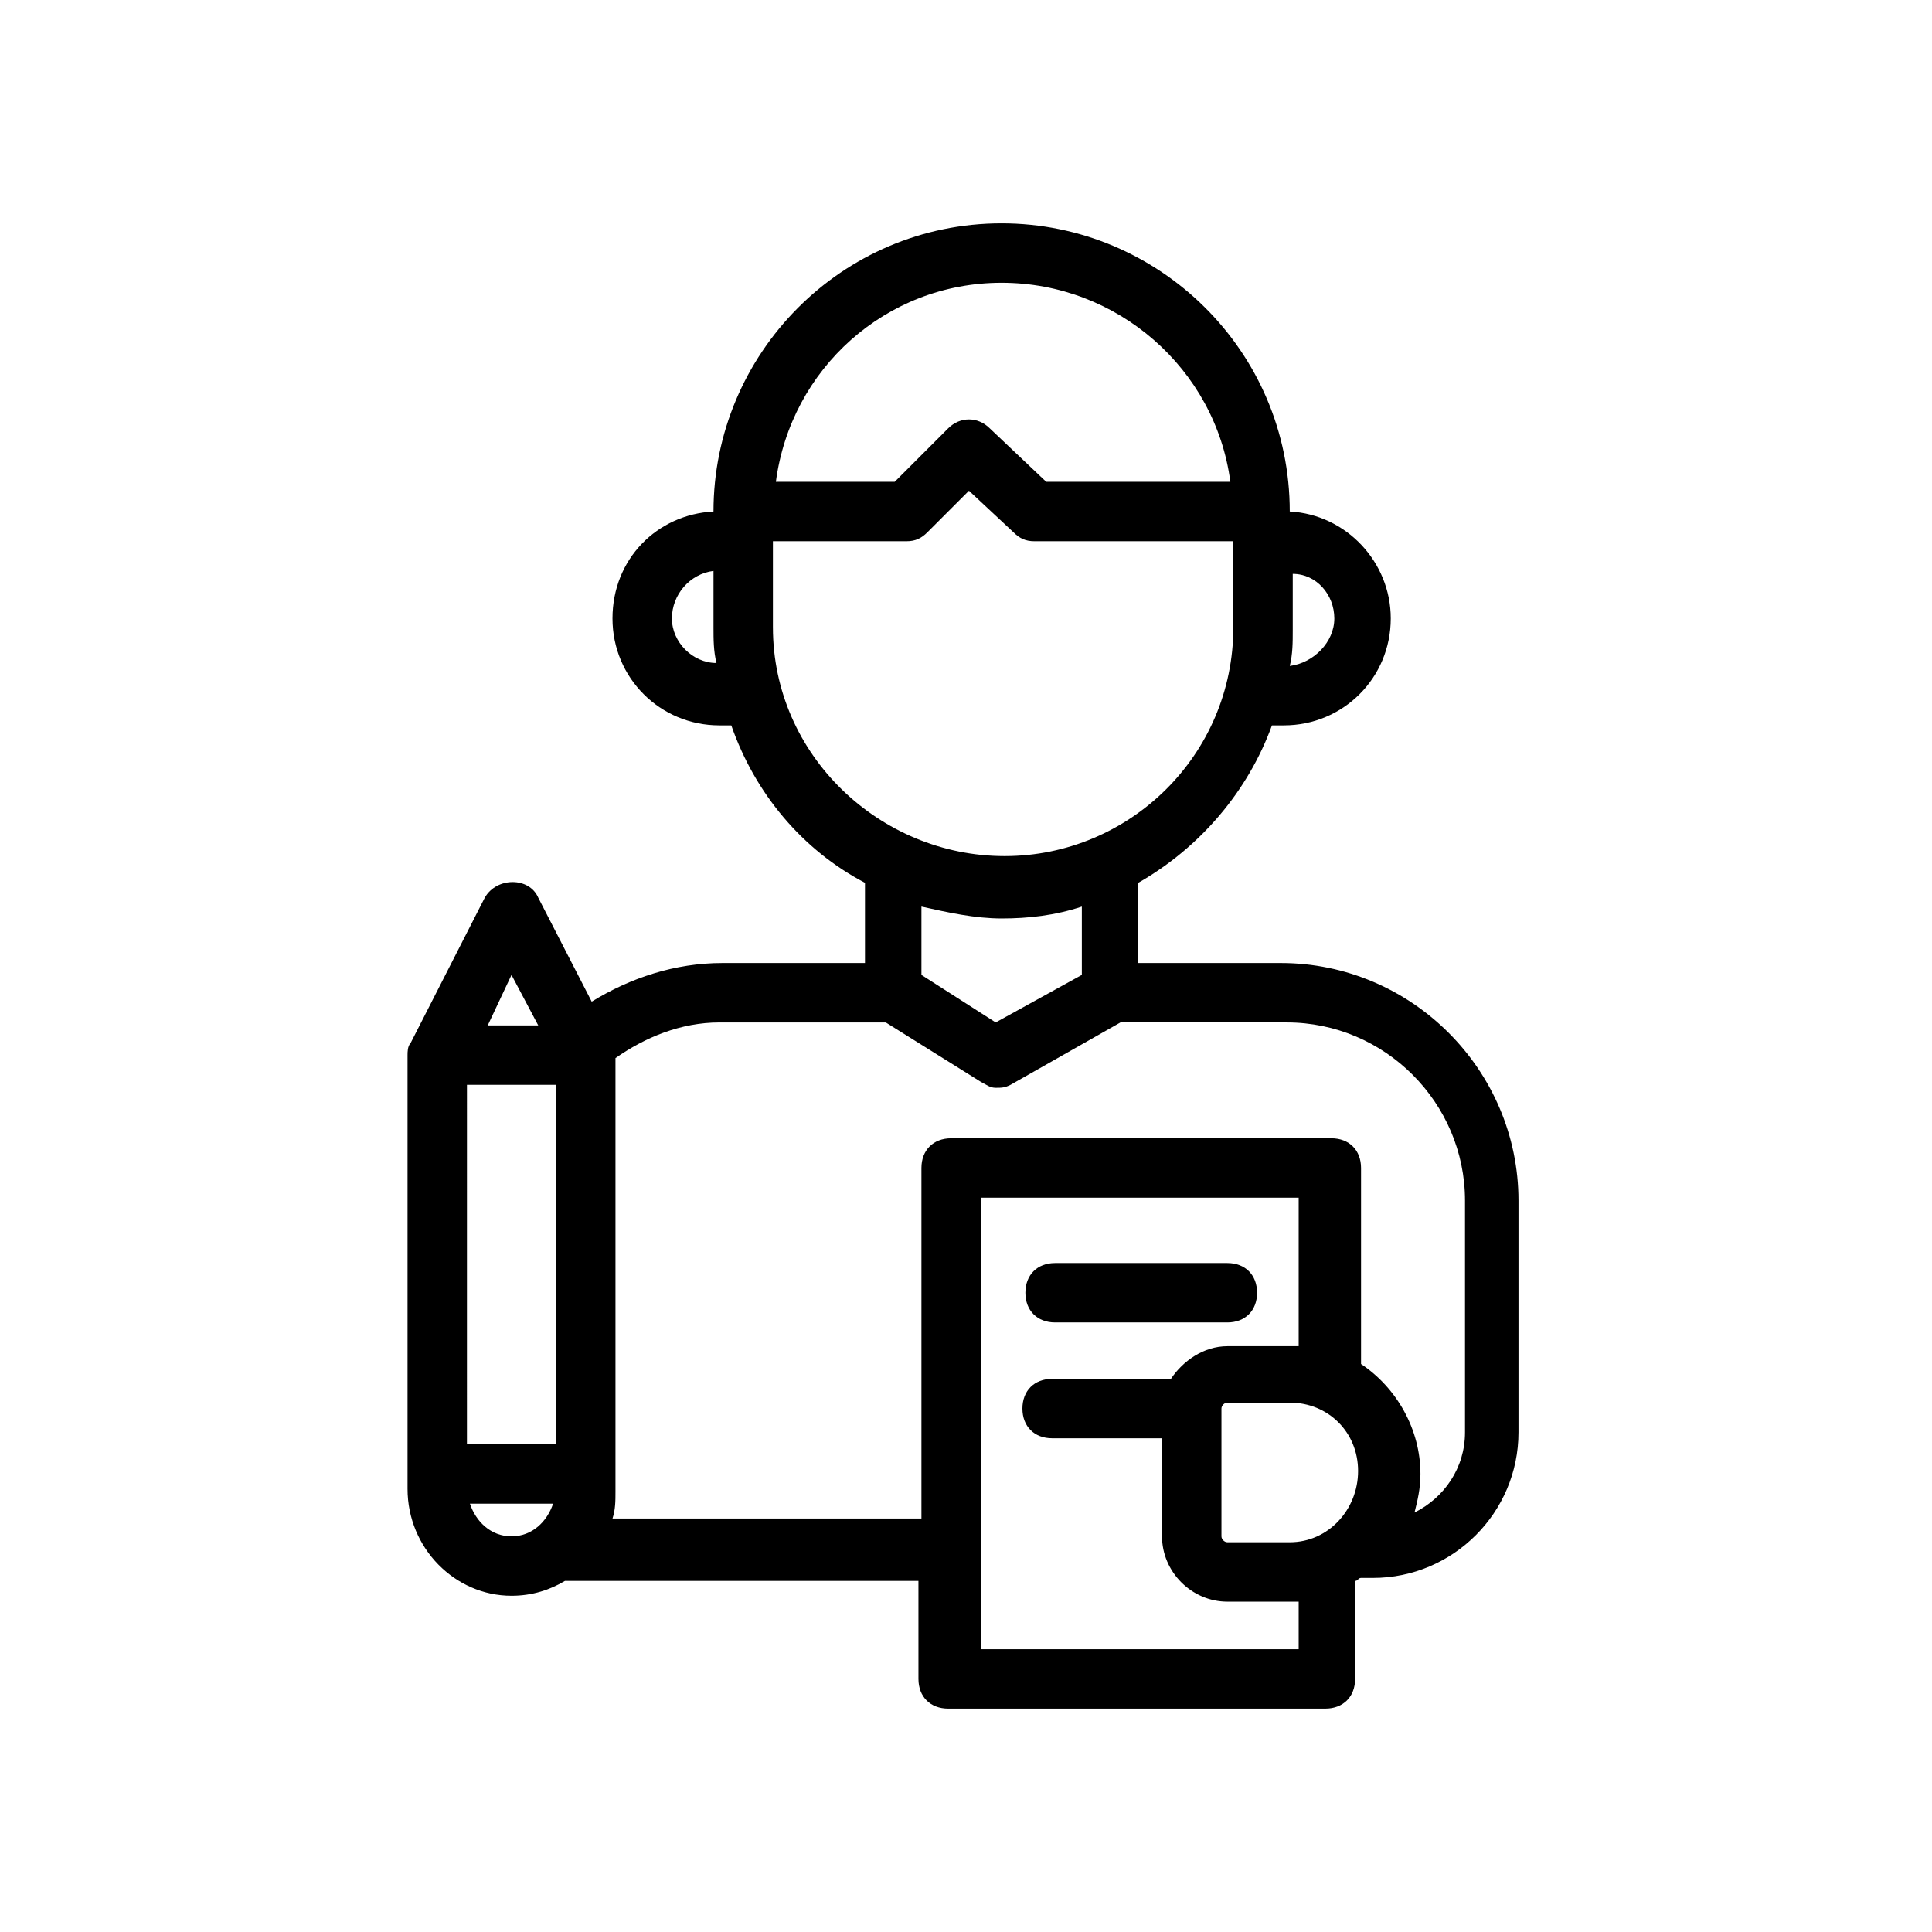 <?xml version="1.0" encoding="UTF-8"?>
<!-- Uploaded to: ICON Repo, www.svgrepo.com, Generator: ICON Repo Mixer Tools -->
<svg fill="#000000" width="800px" height="800px" version="1.1" viewBox="144 144 512 512" xmlns="http://www.w3.org/2000/svg">
 <g>
  <path d="m279.55 566.89c5.512 0 10.234-1.574 14.168-3.938h93.676l0.004 25.977c0 4.723 3.148 7.871 7.871 7.871h99.977c4.723 0 7.871-3.148 7.871-7.871v-25.977c0.789 0 0.789-0.789 1.574-0.789h3.148c21.254 0 38.574-17.32 38.574-38.574v-61.402c0-34.637-28.34-62.977-62.977-62.977h-37.785v-21.254c16.531-9.445 29.125-24.402 35.426-41.723h3.148c15.742 0 28.34-12.594 28.34-28.34 0-14.957-11.809-27.551-26.766-28.34 0-42.508-34.637-76.359-76.359-76.359-42.508 0-76.359 34.637-76.359 76.359-14.957 0.789-26.766 12.594-26.766 28.34 0 15.742 12.594 28.34 28.34 28.34h3.148c6.297 18.105 18.895 33.062 35.426 41.723v21.254h-37.785c-12.594 0-24.402 3.938-34.637 10.234l-14.168-27.551c-2.363-5.512-11.02-5.512-14.168 0l-19.68 38.574c-0.789 0.789-0.789 2.363-0.789 3.148v114.93c-0.004 15.746 12.594 28.344 27.547 28.344zm11.809-135.4v95.25h-23.617l0.004-95.25zm-22.828 110.99h22.043c-1.574 4.723-5.512 8.66-11.02 8.66-5.512 0-9.449-3.934-11.023-8.66zm219.63 38.574h-84.23v-119.66h84.23v39.359h-2.363-16.531c-6.297 0-11.809 3.938-14.957 8.66h-31.488c-4.723 0-7.871 3.148-7.871 7.871 0 4.723 3.148 7.871 7.871 7.871h29.125v25.977c0 9.445 7.871 17.32 17.32 17.32h16.531 2.363zm-2.359-28.34h-16.531c-0.789 0-1.574-0.789-1.574-1.574v-33.852c0-0.789 0.789-1.574 1.574-1.574h16.531c10.234 0 18.105 7.871 18.105 18.105 0 10.234-7.871 18.895-18.105 18.895zm11.809-244.82c0 6.297-5.512 11.809-11.809 12.594 0.789-3.148 0.789-6.297 0.789-9.445v-14.957c6.293 0 11.02 5.512 11.02 11.809zm-88.168-88.953c30.699 0 56.68 22.828 60.613 52.742h-48.805l-14.957-14.168c-3.148-3.148-7.871-3.148-11.02 0l-14.168 14.168h-31.488c3.934-29.914 29.121-52.742 59.824-52.742zm-87.379 88.953c0-6.297 4.723-11.809 11.02-12.594v14.957c0 3.148 0 6.297 0.789 9.445-6.301 0-11.809-5.508-11.809-11.809zm26.766 2.363v-22.828h35.422c2.363 0 3.938-0.789 5.512-2.363l11.02-11.02 11.809 11.02c1.574 1.574 3.148 2.363 5.512 2.363h52.742v22.832c0 33.852-27.551 60.613-60.613 60.613-33.066-0.004-61.402-26.77-61.402-60.617zm60.613 77.145c7.086 0 14.168-0.789 21.254-3.148v18.105l-22.828 12.594-19.68-12.594v-18.105c7.082 1.574 14.168 3.148 21.254 3.148zm-30.703 27.555 25.191 15.742c1.574 0.789 2.363 1.574 3.938 1.574 1.574 0 2.363 0 3.938-0.789l29.125-16.531h44.082c25.977 0 47.23 21.254 47.23 47.23v61.402c0 9.445-5.512 17.32-13.383 21.254 0.789-3.148 1.574-6.297 1.574-10.234 0-11.809-6.297-22.828-15.742-29.125v-51.957c0-4.723-3.148-7.871-7.871-7.871l-100.76 0.004c-4.723 0-7.871 3.148-7.871 7.871v92.891h-81.871c0.789-2.363 0.789-4.723 0.789-7.086v-114.93c7.871-5.512 17.32-9.445 27.551-9.445zm-99.188-12.598 7.086 13.383h-13.383z"/>
  <path d="m423.61 494.46h45.656c4.723 0 7.871-3.148 7.871-7.871s-3.148-7.871-7.871-7.871h-45.656c-4.723 0-7.871 3.148-7.871 7.871s3.148 7.871 7.871 7.871z"/>
 </g>
</svg>